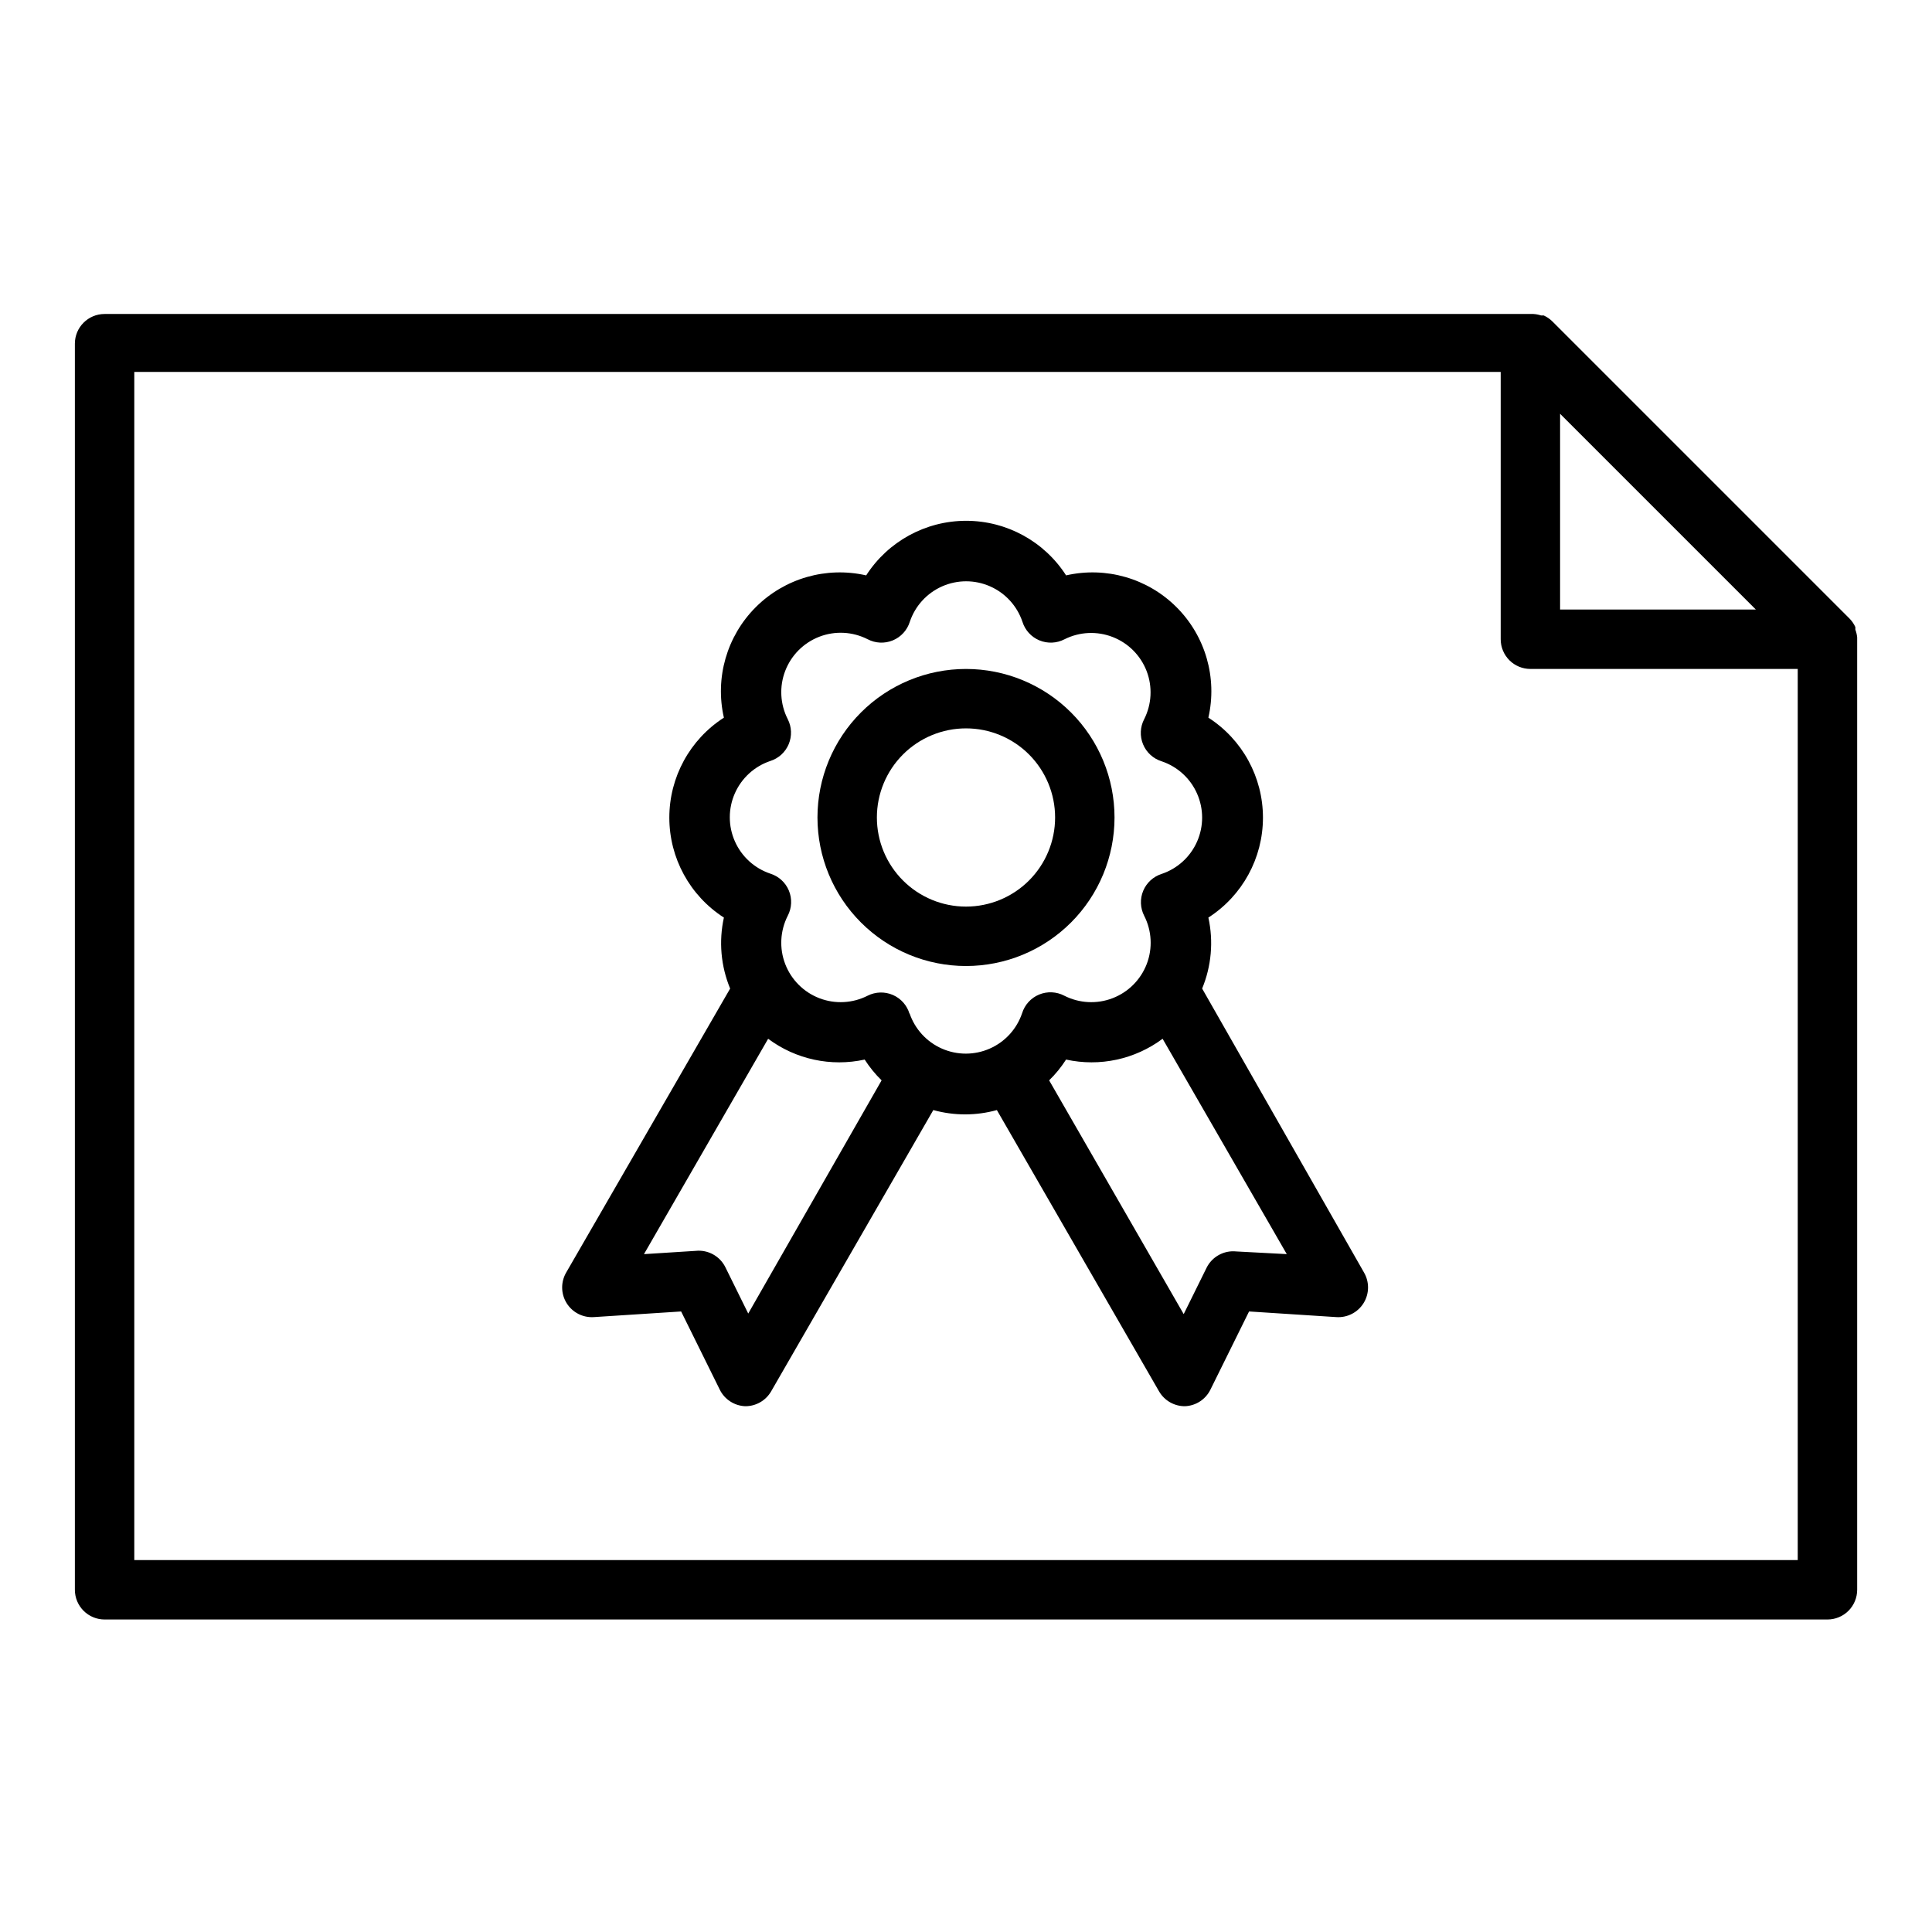 <?xml version="1.0" encoding="UTF-8"?>
<!-- Uploaded to: ICON Repo, www.iconrepo.com, Generator: ICON Repo Mixer Tools -->
<svg fill="#000000" width="800px" height="800px" version="1.1" viewBox="144 144 512 512" xmlns="http://www.w3.org/2000/svg">
 <g>
  <path d="m635.69 310.89v-0.707c-0.387-0.848-0.918-1.621-1.574-2.285l-78.719-78.719h-0.004c-0.66-0.656-1.434-1.188-2.281-1.574h-0.707c-0.664-0.223-1.352-0.355-2.047-0.395h-378.64c-4.348 0-7.875 3.523-7.875 7.871v330.23c0 2.086 0.832 4.09 2.309 5.566 1.477 1.477 3.477 2.305 5.566 2.305h456.58c2.086 0 4.09-0.828 5.566-2.305 1.473-1.477 2.305-3.481 2.305-5.566v-251.91-0.473c-0.066-0.699-0.227-1.387-0.473-2.047zm-26.371-5.352h-51.879v-51.879zm-429.73 251.9v-314.88h362.11v70.848c0 2.086 0.828 4.09 2.305 5.566 1.477 1.477 3.481 2.305 5.566 2.305h70.848v236.16z"/>
  <path d="m439.36 360.64c0-10.438-4.148-20.449-11.527-27.832-7.383-7.379-17.395-11.527-27.832-11.527-10.441 0-20.453 4.148-27.832 11.527-7.383 7.383-11.531 17.395-11.531 27.832 0 10.441 4.148 20.453 11.531 27.832 7.379 7.383 17.391 11.531 27.832 11.531 10.438 0 20.449-4.148 27.832-11.531 7.379-7.379 11.527-17.391 11.527-27.832zm-39.359 23.617c-6.266 0-12.273-2.488-16.699-6.918-4.43-4.426-6.918-10.434-6.918-16.699 0-6.262 2.488-12.27 6.918-16.699 4.426-4.426 10.434-6.914 16.699-6.914 6.262 0 12.27 2.488 16.699 6.914 4.426 4.43 6.914 10.438 6.914 16.699 0 6.266-2.488 12.273-6.914 16.699-4.43 4.43-10.438 6.918-16.699 6.918z"/>
  <path d="m462.58 405.98c2.461-5.953 3.039-12.52 1.652-18.812 9.016-5.793 14.465-15.773 14.465-26.488 0-10.719-5.449-20.699-14.465-26.492 2.41-10.559-0.773-21.613-8.434-29.273-7.656-7.66-18.715-10.844-29.273-8.434-5.793-9.016-15.773-14.465-26.488-14.465-10.719 0-20.695 5.449-26.492 14.465-10.559-2.41-21.613 0.773-29.273 8.434-7.656 7.66-10.844 18.715-8.434 29.273-9.012 5.793-14.461 15.773-14.461 26.492 0 10.715 5.449 20.695 14.461 26.488-1.387 6.293-0.809 12.859 1.656 18.812l-43.453 75.258c-1.461 2.516-1.418 5.629 0.117 8.102 1.531 2.469 4.301 3.894 7.203 3.707l23.145-1.496 10.234 20.703h-0.004c1.273 2.602 3.875 4.297 6.769 4.406 2.824 0.012 5.438-1.488 6.852-3.934l42.98-74.547c5.512 1.527 11.336 1.527 16.844 0l42.98 74.547h0.004c1.41 2.445 4.023 3.945 6.848 3.934 2.894-0.109 5.496-1.805 6.769-4.406l10.234-20.703 23.145 1.496c2.898 0.188 5.672-1.238 7.203-3.707 1.531-2.473 1.578-5.586 0.117-8.102zm-120.29 86.121-6.062-12.281c-1.461-2.945-4.602-4.672-7.871-4.328l-13.699 0.867 32.906-57.07v-0.004c7.324 5.461 16.66 7.473 25.586 5.512 1.277 2 2.785 3.852 4.484 5.508zm42.746-79.43c-0.66-2.238-2.281-4.07-4.426-5-2.144-0.926-4.59-0.855-6.676 0.199-3.977 2.023-8.625 2.269-12.789 0.668-4.164-1.598-7.457-4.891-9.055-9.055-1.602-4.164-1.355-8.812 0.668-12.789 1.086-2.07 1.195-4.519 0.301-6.68-0.898-2.16-2.711-3.809-4.945-4.5-4.188-1.414-7.59-4.523-9.371-8.566-1.785-4.047-1.785-8.656 0-12.699 1.781-4.047 5.184-7.156 9.371-8.57 2.215-0.695 4.008-2.328 4.902-4.469 0.895-2.141 0.801-4.566-0.258-6.629-2.023-3.977-2.269-8.625-0.668-12.789 1.598-4.168 4.891-7.457 9.055-9.059 4.164-1.598 8.812-1.355 12.789 0.672 2.07 1.086 4.519 1.195 6.68 0.301 2.16-0.898 3.809-2.711 4.5-4.945 1.414-4.188 4.523-7.59 8.566-9.371 4.047-1.785 8.656-1.785 12.699 0 4.047 1.781 7.156 5.184 8.57 9.371 0.691 2.234 2.34 4.047 4.5 4.945 2.16 0.895 4.606 0.785 6.676-0.301 3.973-1.988 8.602-2.203 12.738-0.594 4.141 1.605 7.41 4.887 9.004 9.031 1.59 4.148 1.355 8.773-0.645 12.738-1.086 2.07-1.195 4.519-0.297 6.68 0.895 2.16 2.707 3.809 4.941 4.5 4.188 1.41 7.59 4.519 9.371 8.566 1.785 4.047 1.785 8.652 0 12.699-1.781 4.047-5.184 7.156-9.371 8.566-2.211 0.695-4.004 2.332-4.902 4.473-0.895 2.141-0.801 4.562 0.258 6.629 2.027 3.977 2.269 8.625 0.672 12.789-1.602 4.164-4.891 7.457-9.059 9.055-4.164 1.602-8.812 1.355-12.789-0.668-2.07-1.086-4.519-1.195-6.68-0.301-2.16 0.898-3.809 2.711-4.5 4.945-1.41 4.188-4.519 7.59-8.566 9.371-4.047 1.785-8.652 1.785-12.699 0-4.043-1.781-7.152-5.184-8.566-9.371zm86.594 62.977h-0.004c-3.269-0.344-6.41 1.383-7.871 4.328l-6.062 12.281-35.66-61.953c1.703-1.656 3.207-3.508 4.488-5.508 8.922 1.961 18.258-0.051 25.582-5.512l32.906 57.07z"/>
 </g>
</svg>